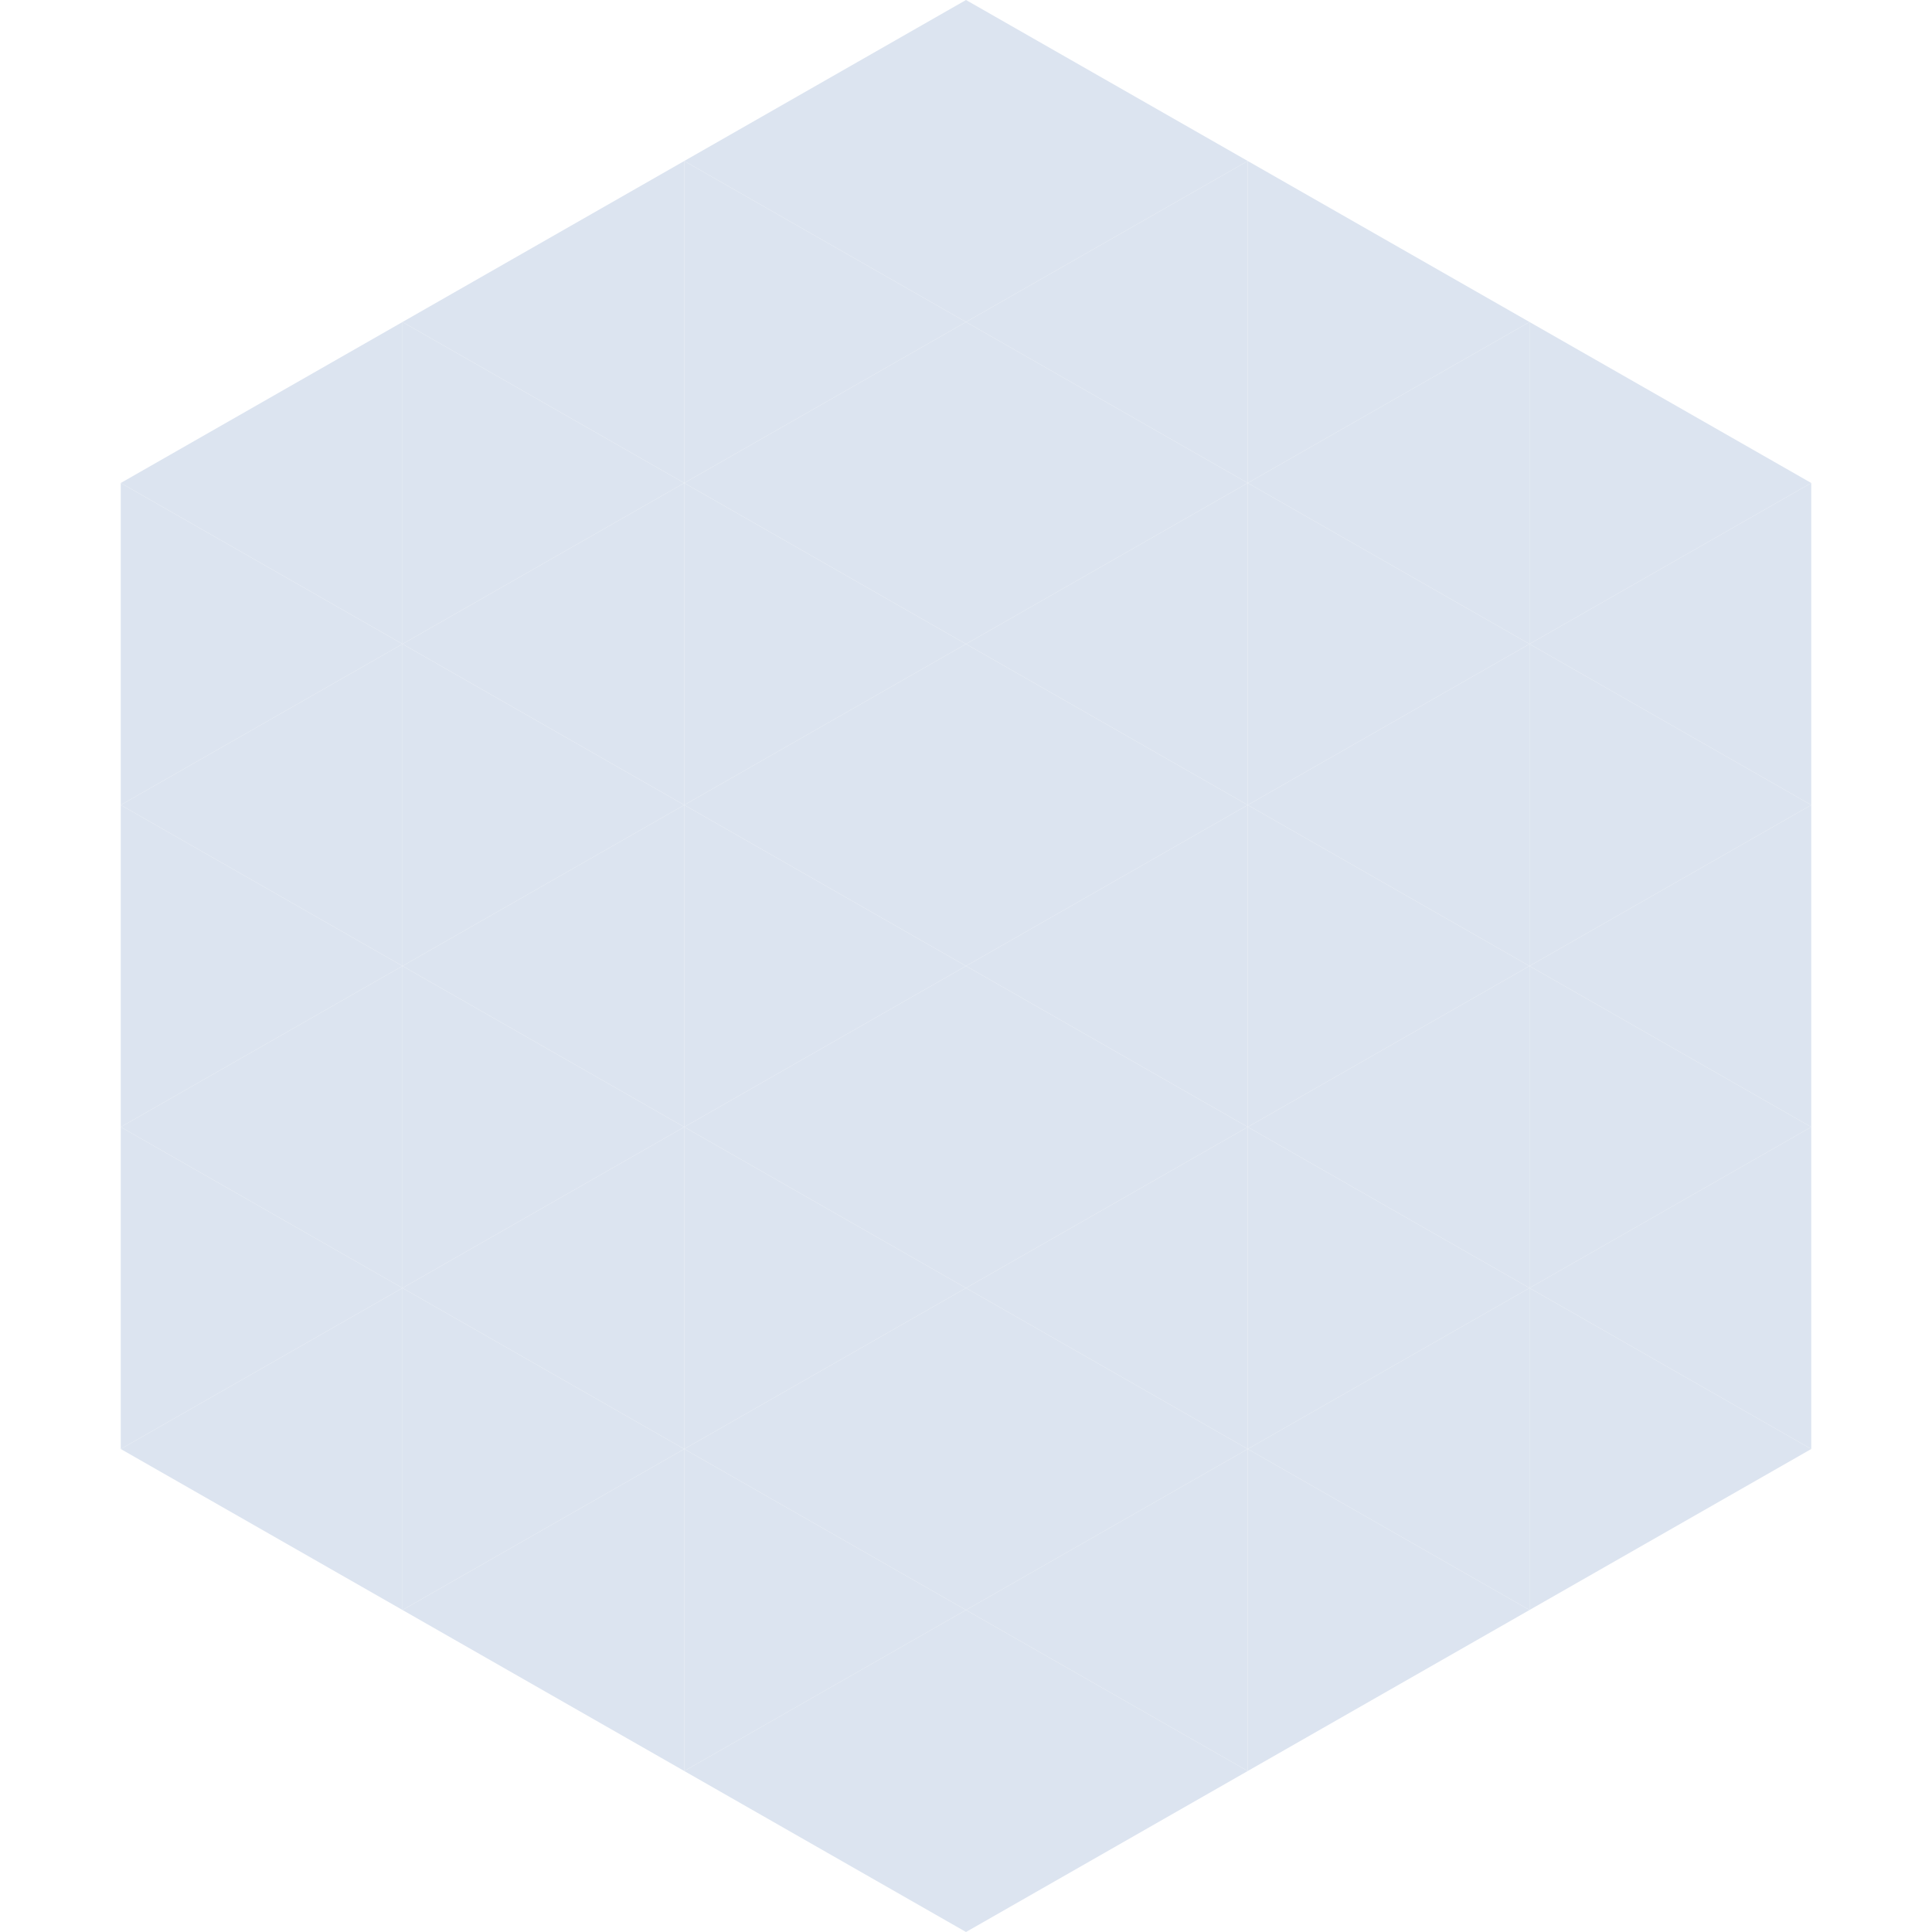 <?xml version="1.0"?>
<!-- Generated by SVGo -->
<svg width="240" height="240"
     xmlns="http://www.w3.org/2000/svg"
     xmlns:xlink="http://www.w3.org/1999/xlink">
<polygon points="50,40 15,60 50,80" style="fill:rgb(220,228,240)" />
<polygon points="190,40 225,60 190,80" style="fill:rgb(220,228,240)" />
<polygon points="15,60 50,80 15,100" style="fill:rgb(220,228,240)" />
<polygon points="225,60 190,80 225,100" style="fill:rgb(220,228,240)" />
<polygon points="50,80 15,100 50,120" style="fill:rgb(220,228,240)" />
<polygon points="190,80 225,100 190,120" style="fill:rgb(220,228,240)" />
<polygon points="15,100 50,120 15,140" style="fill:rgb(220,228,240)" />
<polygon points="225,100 190,120 225,140" style="fill:rgb(220,228,240)" />
<polygon points="50,120 15,140 50,160" style="fill:rgb(220,228,240)" />
<polygon points="190,120 225,140 190,160" style="fill:rgb(220,228,240)" />
<polygon points="15,140 50,160 15,180" style="fill:rgb(220,228,240)" />
<polygon points="225,140 190,160 225,180" style="fill:rgb(220,228,240)" />
<polygon points="50,160 15,180 50,200" style="fill:rgb(220,228,240)" />
<polygon points="190,160 225,180 190,200" style="fill:rgb(220,228,240)" />
<polygon points="15,180 50,200 15,220" style="fill:rgb(255,255,255); fill-opacity:0" />
<polygon points="225,180 190,200 225,220" style="fill:rgb(255,255,255); fill-opacity:0" />
<polygon points="50,0 85,20 50,40" style="fill:rgb(255,255,255); fill-opacity:0" />
<polygon points="190,0 155,20 190,40" style="fill:rgb(255,255,255); fill-opacity:0" />
<polygon points="85,20 50,40 85,60" style="fill:rgb(220,228,240)" />
<polygon points="155,20 190,40 155,60" style="fill:rgb(220,228,240)" />
<polygon points="50,40 85,60 50,80" style="fill:rgb(220,228,240)" />
<polygon points="190,40 155,60 190,80" style="fill:rgb(220,228,240)" />
<polygon points="85,60 50,80 85,100" style="fill:rgb(220,228,240)" />
<polygon points="155,60 190,80 155,100" style="fill:rgb(220,228,240)" />
<polygon points="50,80 85,100 50,120" style="fill:rgb(220,228,240)" />
<polygon points="190,80 155,100 190,120" style="fill:rgb(220,228,240)" />
<polygon points="85,100 50,120 85,140" style="fill:rgb(220,228,240)" />
<polygon points="155,100 190,120 155,140" style="fill:rgb(220,228,240)" />
<polygon points="50,120 85,140 50,160" style="fill:rgb(220,228,240)" />
<polygon points="190,120 155,140 190,160" style="fill:rgb(220,228,240)" />
<polygon points="85,140 50,160 85,180" style="fill:rgb(220,228,240)" />
<polygon points="155,140 190,160 155,180" style="fill:rgb(220,228,240)" />
<polygon points="50,160 85,180 50,200" style="fill:rgb(220,228,240)" />
<polygon points="190,160 155,180 190,200" style="fill:rgb(220,228,240)" />
<polygon points="85,180 50,200 85,220" style="fill:rgb(220,228,240)" />
<polygon points="155,180 190,200 155,220" style="fill:rgb(220,228,240)" />
<polygon points="120,0 85,20 120,40" style="fill:rgb(220,228,240)" />
<polygon points="120,0 155,20 120,40" style="fill:rgb(220,228,240)" />
<polygon points="85,20 120,40 85,60" style="fill:rgb(220,228,240)" />
<polygon points="155,20 120,40 155,60" style="fill:rgb(220,228,240)" />
<polygon points="120,40 85,60 120,80" style="fill:rgb(220,228,240)" />
<polygon points="120,40 155,60 120,80" style="fill:rgb(220,228,240)" />
<polygon points="85,60 120,80 85,100" style="fill:rgb(220,228,240)" />
<polygon points="155,60 120,80 155,100" style="fill:rgb(220,228,240)" />
<polygon points="120,80 85,100 120,120" style="fill:rgb(220,228,240)" />
<polygon points="120,80 155,100 120,120" style="fill:rgb(220,228,240)" />
<polygon points="85,100 120,120 85,140" style="fill:rgb(220,228,240)" />
<polygon points="155,100 120,120 155,140" style="fill:rgb(220,228,240)" />
<polygon points="120,120 85,140 120,160" style="fill:rgb(220,228,240)" />
<polygon points="120,120 155,140 120,160" style="fill:rgb(220,228,240)" />
<polygon points="85,140 120,160 85,180" style="fill:rgb(220,228,240)" />
<polygon points="155,140 120,160 155,180" style="fill:rgb(220,228,240)" />
<polygon points="120,160 85,180 120,200" style="fill:rgb(220,228,240)" />
<polygon points="120,160 155,180 120,200" style="fill:rgb(220,228,240)" />
<polygon points="85,180 120,200 85,220" style="fill:rgb(220,228,240)" />
<polygon points="155,180 120,200 155,220" style="fill:rgb(220,228,240)" />
<polygon points="120,200 85,220 120,240" style="fill:rgb(220,228,240)" />
<polygon points="120,200 155,220 120,240" style="fill:rgb(220,228,240)" />
<polygon points="85,220 120,240 85,260" style="fill:rgb(255,255,255); fill-opacity:0" />
<polygon points="155,220 120,240 155,260" style="fill:rgb(255,255,255); fill-opacity:0" />
</svg>

